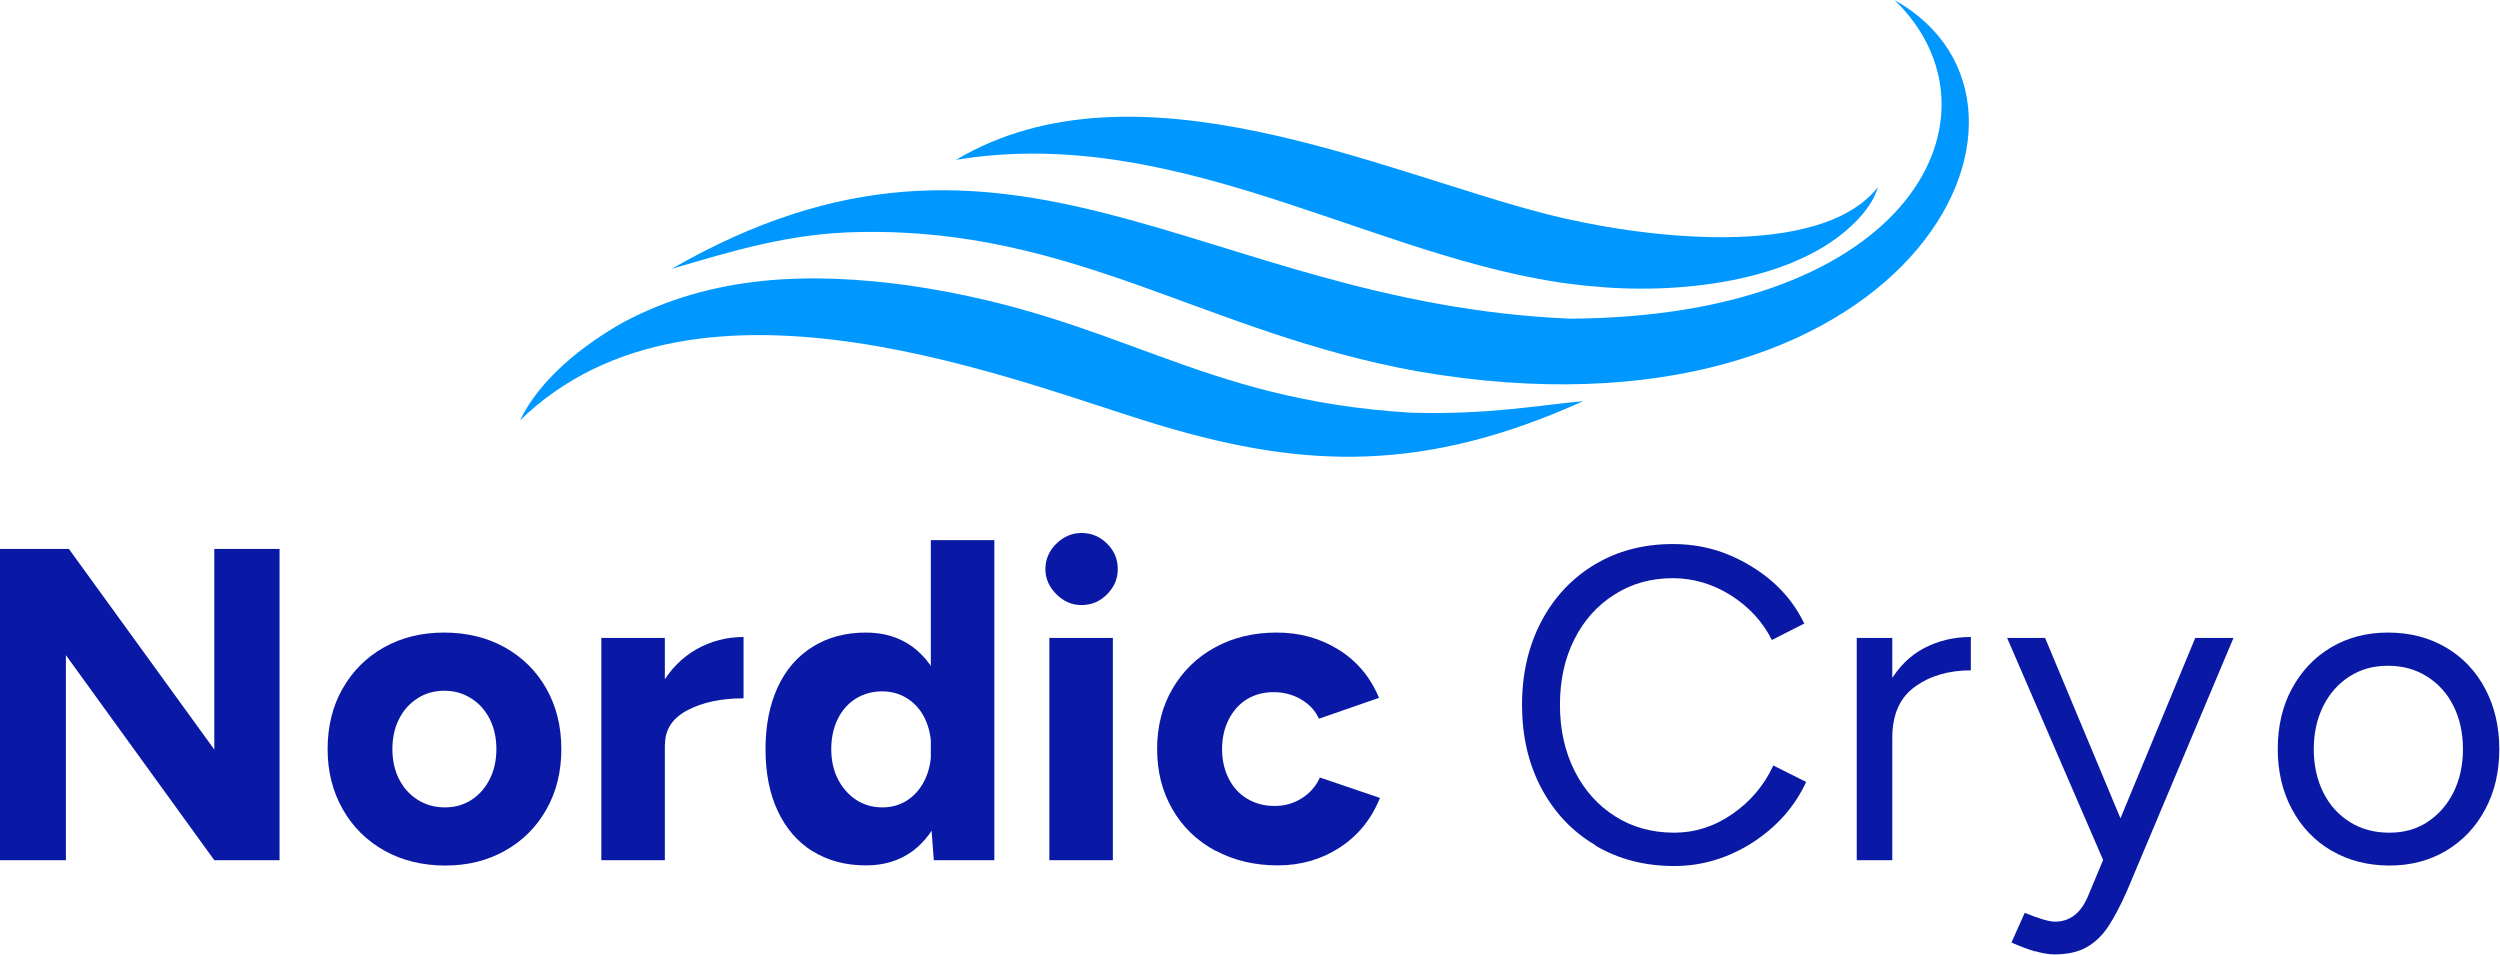 <svg width="2469" height="943" viewBox="0 0 2469 943" fill="none" xmlns="http://www.w3.org/2000/svg">
<g clip-path="url(#clip0_138_3496)">
<path d="M663.315 265.531C999.343 72.12 1185.07 299.093 1550.28 314.703C1890.37 313.142 1986.04 111.458 1871.17 0.156C2058.31 105.213 1881.94 449.732 1400.61 366.842C1190.69 329.065 1061.62 224.944 848.731 229.159C779.435 230.252 723.092 248.048 663.315 265.531Z" fill="#0098FF"/>
<path d="M944.249 157.821C1121.08 52.763 1365.49 170.309 1528.28 211.676C1618.02 234.623 1797.04 257.882 1854.63 184.826C1851.82 194.661 1846.05 203.559 1839.49 211.52C1783.93 276.927 1663.59 291.132 1575.88 283.015C1373.14 266.936 1171.81 120.356 944.405 157.821H944.249Z" fill="#0098FF"/>
<path d="M513.328 415.546C533.462 374.023 575.29 341.085 615.557 318.294C704.051 271.151 800.504 268.497 898.831 282.078C1106.25 312.675 1180.54 394.628 1393.43 407.585C1470.53 409.77 1519.85 400.092 1563.55 396.189C1408.1 466.28 1290.89 463.314 1147.77 420.698C1012.45 380.891 689.692 243.365 513.328 415.39V415.546Z" fill="#0098FF"/>
<path d="M0 542.146H68.048L211.636 740.24V542.146H276.095V849.512H211.636L65.083 647.047V849.512H0V542.146Z" fill="#0A19A5"/>
<path d="M379.729 840.146C362.248 830.311 348.358 816.73 338.525 799.247C328.536 781.763 323.542 761.938 323.542 739.771C323.542 717.605 328.38 697.624 338.213 680.296C348.046 662.969 361.624 649.232 379.104 639.397C396.585 629.563 416.406 624.724 438.569 624.724C460.731 624.724 481.177 629.563 498.657 639.397C516.137 649.232 529.872 662.813 539.705 680.296C549.537 697.78 554.376 717.605 554.376 739.771C554.376 761.938 549.537 781.919 539.705 799.247C529.872 816.73 516.294 830.311 498.813 840.146C481.333 849.98 461.668 854.819 439.817 854.819C417.967 854.819 397.209 849.98 379.729 840.146ZM465.726 789.88C473.373 784.885 479.304 778.173 483.674 769.431C488.044 760.845 490.229 750.855 490.229 739.771C490.229 728.688 488.044 718.854 483.674 710.112C479.304 701.526 473.217 694.658 465.257 689.662C457.298 684.667 448.557 682.169 438.881 682.169C429.204 682.169 419.996 684.667 412.348 689.662C404.544 694.658 398.458 701.37 394.088 710.112C389.717 718.698 387.532 728.688 387.532 739.771C387.532 750.855 389.717 760.845 394.088 769.431C398.458 778.017 404.544 784.885 412.504 789.88C420.464 794.876 429.36 797.373 439.349 797.373C449.338 797.373 458.078 794.876 465.726 789.88Z" fill="#0A19A5"/>
<path d="M593.862 630.031H656.604V849.512H593.862V630.031ZM652.702 677.174C661.755 661.252 673.616 649.232 687.975 641.115C702.49 632.997 717.941 629.095 734.329 629.095V689.663C712.323 689.663 693.906 693.565 679.079 701.37C664.096 709.175 656.76 720.415 656.76 735.401L639.28 734.932C639.28 712.454 643.806 693.097 652.858 677.174H652.702Z" fill="#0A19A5"/>
<path d="M802.534 840.77C787.55 831.404 776.157 818.135 768.041 800.807C759.925 783.48 756.023 763.187 756.023 739.771C756.023 716.356 760.081 696.062 768.041 678.735C776.001 661.408 787.55 648.139 802.534 638.773C817.517 629.407 834.997 624.724 855.287 624.724C873.079 624.724 888.374 629.407 901.172 638.773C913.97 648.139 923.491 661.408 929.89 678.423C936.289 695.594 939.567 716.044 939.567 739.615C939.567 763.187 936.289 783.792 929.89 800.807C923.491 817.979 913.814 831.247 901.172 840.614C888.374 849.98 873.079 854.663 855.287 854.663C835.153 854.663 817.517 849.98 802.534 840.614V840.77ZM896.49 790.036C903.826 785.197 909.444 778.329 913.658 769.587C917.716 760.845 919.745 750.855 919.745 739.771C919.745 728.688 917.716 718.854 913.658 710.112C909.6 701.526 903.826 694.814 896.334 689.974C888.843 685.135 880.415 682.794 871.05 682.794C861.686 682.794 852.789 685.291 845.142 689.974C837.494 694.814 831.563 701.526 827.349 710.112C823.135 718.697 820.95 728.688 820.95 739.771C820.95 750.855 823.135 760.845 827.505 769.431C831.875 778.016 837.962 784.885 845.454 789.88C853.102 794.876 861.686 797.373 871.362 797.373C881.039 797.373 888.999 794.876 896.334 790.192L896.49 790.036ZM919.277 808.769V533.403H982.019V849.512H922.242L919.121 808.613L919.277 808.769Z" fill="#0A19A5"/>
<path d="M1043.2 586.791C1036.02 579.61 1032.43 571.336 1032.43 561.97C1032.43 552.604 1036.02 544.019 1043.2 536.994C1050.38 529.969 1058.65 526.379 1068.02 526.379C1078 526.379 1086.43 529.969 1093.46 536.994C1100.48 544.019 1103.91 552.292 1103.91 561.97C1103.91 571.649 1100.48 579.61 1093.46 586.791C1086.43 593.971 1078 597.562 1068.02 597.562C1058.65 597.562 1050.38 593.971 1043.2 586.791ZM1036.33 630.031H1099.07V849.512H1036.33V630.031Z" fill="#0A19A5"/>
<path d="M1200.21 840.145C1182.11 830.311 1167.9 816.73 1157.91 799.247C1147.77 781.763 1142.77 761.938 1142.77 739.771C1142.77 717.605 1147.77 697.624 1157.91 680.296C1168.06 662.813 1181.95 649.232 1199.9 639.397C1217.69 629.563 1238.14 624.724 1260.92 624.724C1283.71 624.724 1303.84 630.343 1321.95 641.583C1340.05 652.822 1353.47 668.745 1361.9 689.194L1302.59 709.8C1299 701.838 1293.23 695.594 1284.96 690.755C1276.84 685.916 1267.63 683.574 1257.8 683.574C1247.97 683.574 1239.07 685.916 1231.42 690.599C1223.78 695.282 1217.85 701.995 1213.48 710.58C1209.11 719.166 1206.92 729 1206.92 739.771C1206.92 750.542 1209.11 760.377 1213.48 768.963C1217.85 777.548 1223.93 784.261 1231.89 788.944C1239.85 793.627 1248.75 795.968 1258.74 795.968C1268.73 795.968 1277.62 793.471 1285.74 788.319C1293.85 783.168 1299.63 776.456 1303.53 767.87L1362.84 788.007C1354.41 809.081 1340.99 825.472 1322.88 837.18C1304.78 848.887 1284.33 854.663 1261.86 854.663C1239.38 854.663 1218.47 849.824 1200.37 839.989L1200.21 840.145Z" fill="#0A19A5"/>
<path d="M1575.57 834.682C1552.78 821.257 1534.99 802.368 1522.19 778.328C1509.39 754.133 1503.15 726.658 1503.15 696.062C1503.15 665.466 1509.55 637.836 1522.19 613.796C1534.83 589.756 1552.62 570.868 1575.1 557.443C1597.57 544.018 1623.17 537.306 1651.89 537.306C1680.61 537.306 1705.11 544.486 1729.14 559.004C1753.18 573.522 1770.66 592.41 1781.9 615.825L1749.9 632.06C1740.85 613.952 1727.27 599.279 1709.32 587.883C1691.37 576.644 1672.18 571.024 1652.04 571.024C1630.66 571.024 1611.46 576.331 1594.61 587.103C1577.6 597.717 1564.33 612.547 1554.81 631.436C1545.29 650.324 1540.61 671.866 1540.61 696.218C1540.61 720.57 1545.45 742.269 1555.12 761.469C1564.8 780.67 1578.22 795.5 1595.23 806.271C1612.25 817.042 1631.75 822.349 1653.45 822.349C1673.89 822.349 1693.09 816.261 1710.88 803.929C1728.68 791.597 1742.25 775.675 1751.31 756.006L1783.77 772.24C1772.38 796.905 1754.58 816.73 1730.71 832.184C1706.67 847.482 1680.92 855.287 1653.45 855.287C1624.42 855.287 1598.51 848.575 1575.72 835.15L1575.57 834.682Z" fill="#0A19A5"/>
<path d="M1833.71 630.031H1868.83V849.512H1833.71V630.031ZM1866.18 673.896C1874.92 658.754 1886.31 647.359 1900.36 640.022C1914.41 632.685 1929.7 629.095 1946.4 629.095V662.032C1924.39 662.032 1905.98 667.496 1891.15 678.267C1876.17 689.038 1868.83 705.897 1868.83 728.688L1853.07 730.405C1853.07 707.927 1857.44 689.038 1866.18 673.74V673.896Z" fill="#0A19A5"/>
<path d="M1982.45 630.031H2019.75L2101.38 825.472L2111.84 849.668H2077.19L1982.3 630.187L1982.45 630.031ZM2009.92 939.583C2002.74 937.554 1994.94 934.588 1986.51 930.841L1999.62 901.494C2013.98 907.426 2023.97 910.236 2029.43 910.236C2044.1 910.236 2054.87 901.962 2061.89 885.572L2086.87 825.784L2168.03 630.031H2205.79L2100.44 880.264C2094.05 894.626 2087.96 906.177 2082.18 914.919C2076.41 923.661 2069.39 930.529 2060.96 935.368C2052.53 940.208 2041.76 942.549 2028.96 942.549C2023.34 942.549 2017.1 941.456 2009.92 939.427V939.583Z" fill="#0A19A5"/>
<path d="M2302.56 840.146C2285.86 830.311 2272.91 816.73 2263.54 799.247C2254.18 781.763 2249.5 761.938 2249.5 739.771C2249.5 717.605 2254.02 697.624 2263.39 680.296C2272.75 662.969 2285.55 649.232 2302.09 639.397C2318.64 629.563 2337.37 624.724 2358.44 624.724C2379.51 624.724 2398.86 629.563 2415.56 639.397C2432.26 649.232 2445.21 662.813 2454.42 680.296C2463.63 697.78 2468.31 717.605 2468.31 739.771C2468.31 761.938 2463.79 781.919 2454.42 799.247C2445.21 816.73 2432.26 830.311 2415.87 840.146C2399.33 849.98 2380.6 854.819 2359.84 854.819C2339.08 854.819 2319.42 849.98 2302.72 840.146H2302.56ZM2397.14 811.891C2408.07 804.866 2416.81 795.032 2423.05 782.544C2429.29 769.899 2432.41 755.694 2432.41 739.928C2432.41 724.161 2429.29 709.644 2423.05 697.155C2416.81 684.667 2407.91 674.989 2396.67 667.964C2385.44 660.939 2372.64 657.505 2358.28 657.505C2343.92 657.505 2331.59 660.939 2320.51 667.964C2309.43 674.989 2300.69 684.823 2294.45 697.311C2288.2 709.956 2285.08 724.161 2285.08 739.928C2285.08 755.694 2288.2 769.899 2294.45 782.544C2300.69 795.188 2309.58 804.866 2320.82 811.891C2332.06 818.916 2345.01 822.35 2359.68 822.35C2374.36 822.35 2386.22 818.916 2397.3 811.891H2397.14Z" fill="#0A19A5"/>
</g>
<defs>
<clipPath id="clip0_138_3496">
<rect width="2469" height="943" fill="white"/>
</clipPath>
</defs>
</svg>
